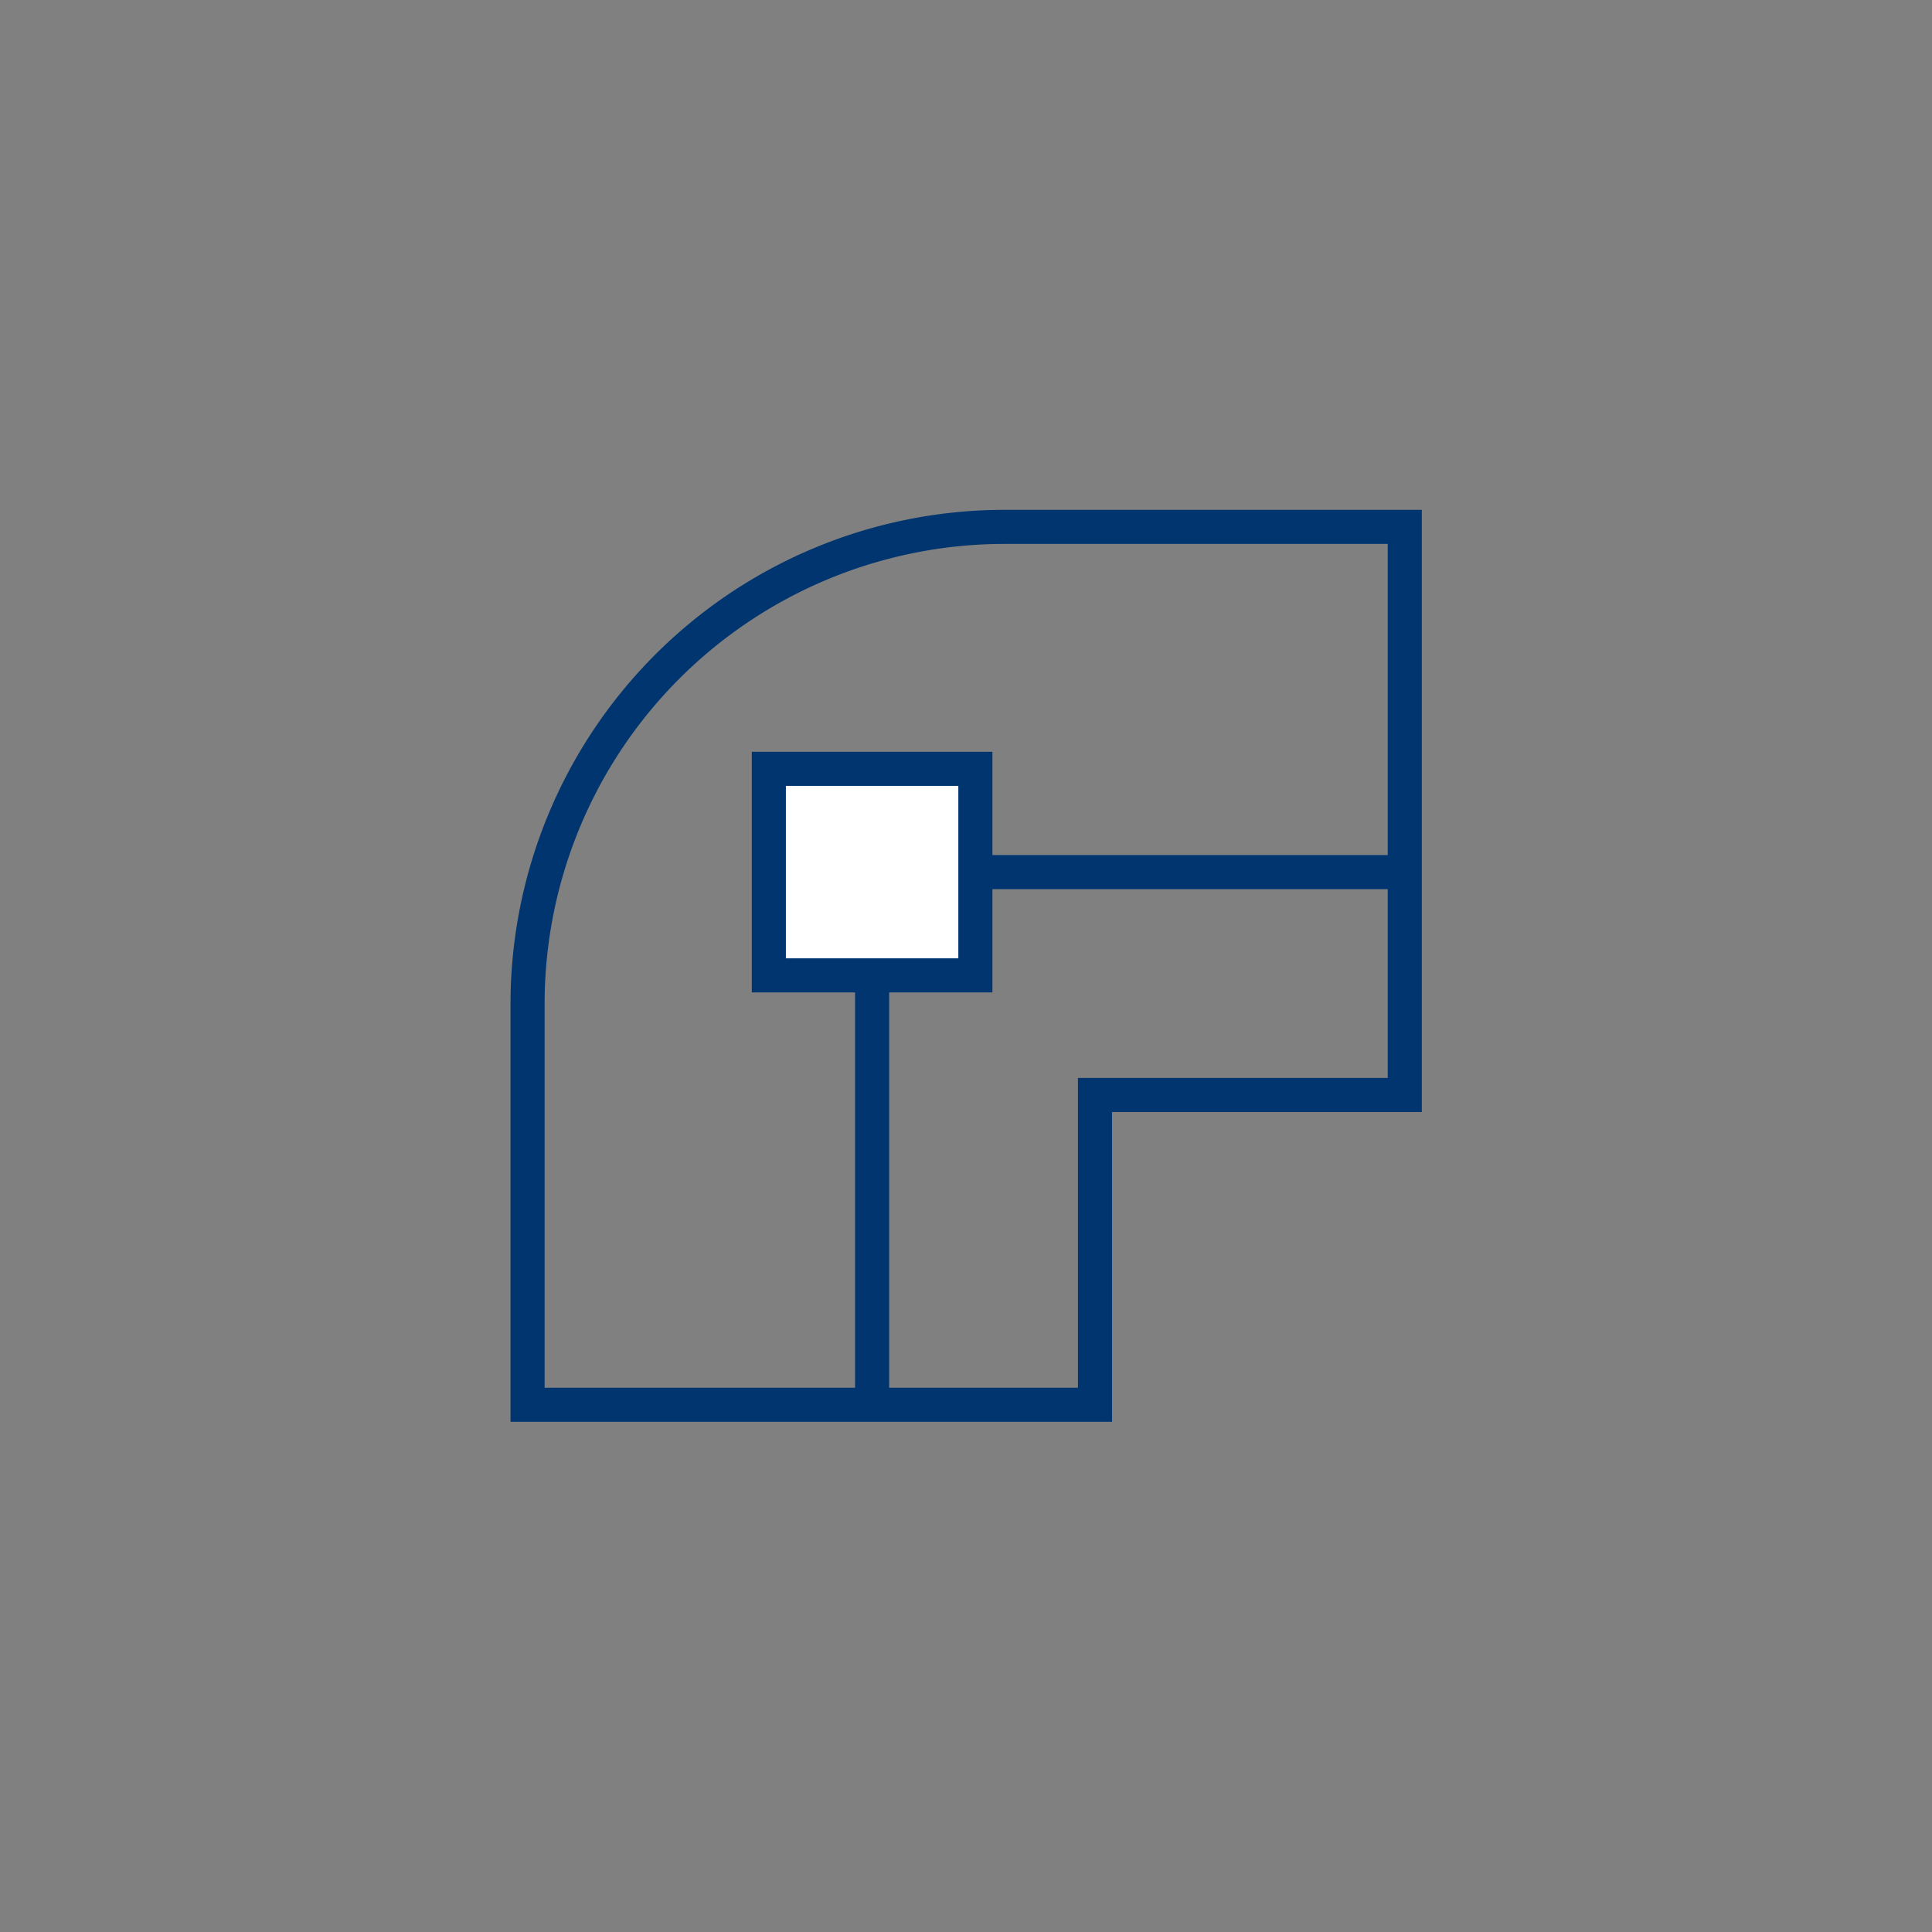 <svg id="Ebene_1" data-name="Ebene 1" xmlns="http://www.w3.org/2000/svg" viewBox="0 0 56.69 56.69"><rect x="0" y="0" width="56.69" height="56.69" fill="#808080" stroke="none"/><defs><style>.cls-1{fill:none;}.cls-1,.cls-2{stroke:#003570;stroke-miterlimit:10;}.cls-2{fill:#fff;}</style></defs><path class="cls-1" d="M32.13,41.22H15.48V29.46a14,14,0,0,1,14-14H41.22V32.13H32.13Z"/><polyline class="cls-1" points="25.59 41.22 25.59 25.59 41.22 25.59"/><rect class="cls-2" x="22.56" y="22.56" width="6.06" height="6.06"/></svg>
